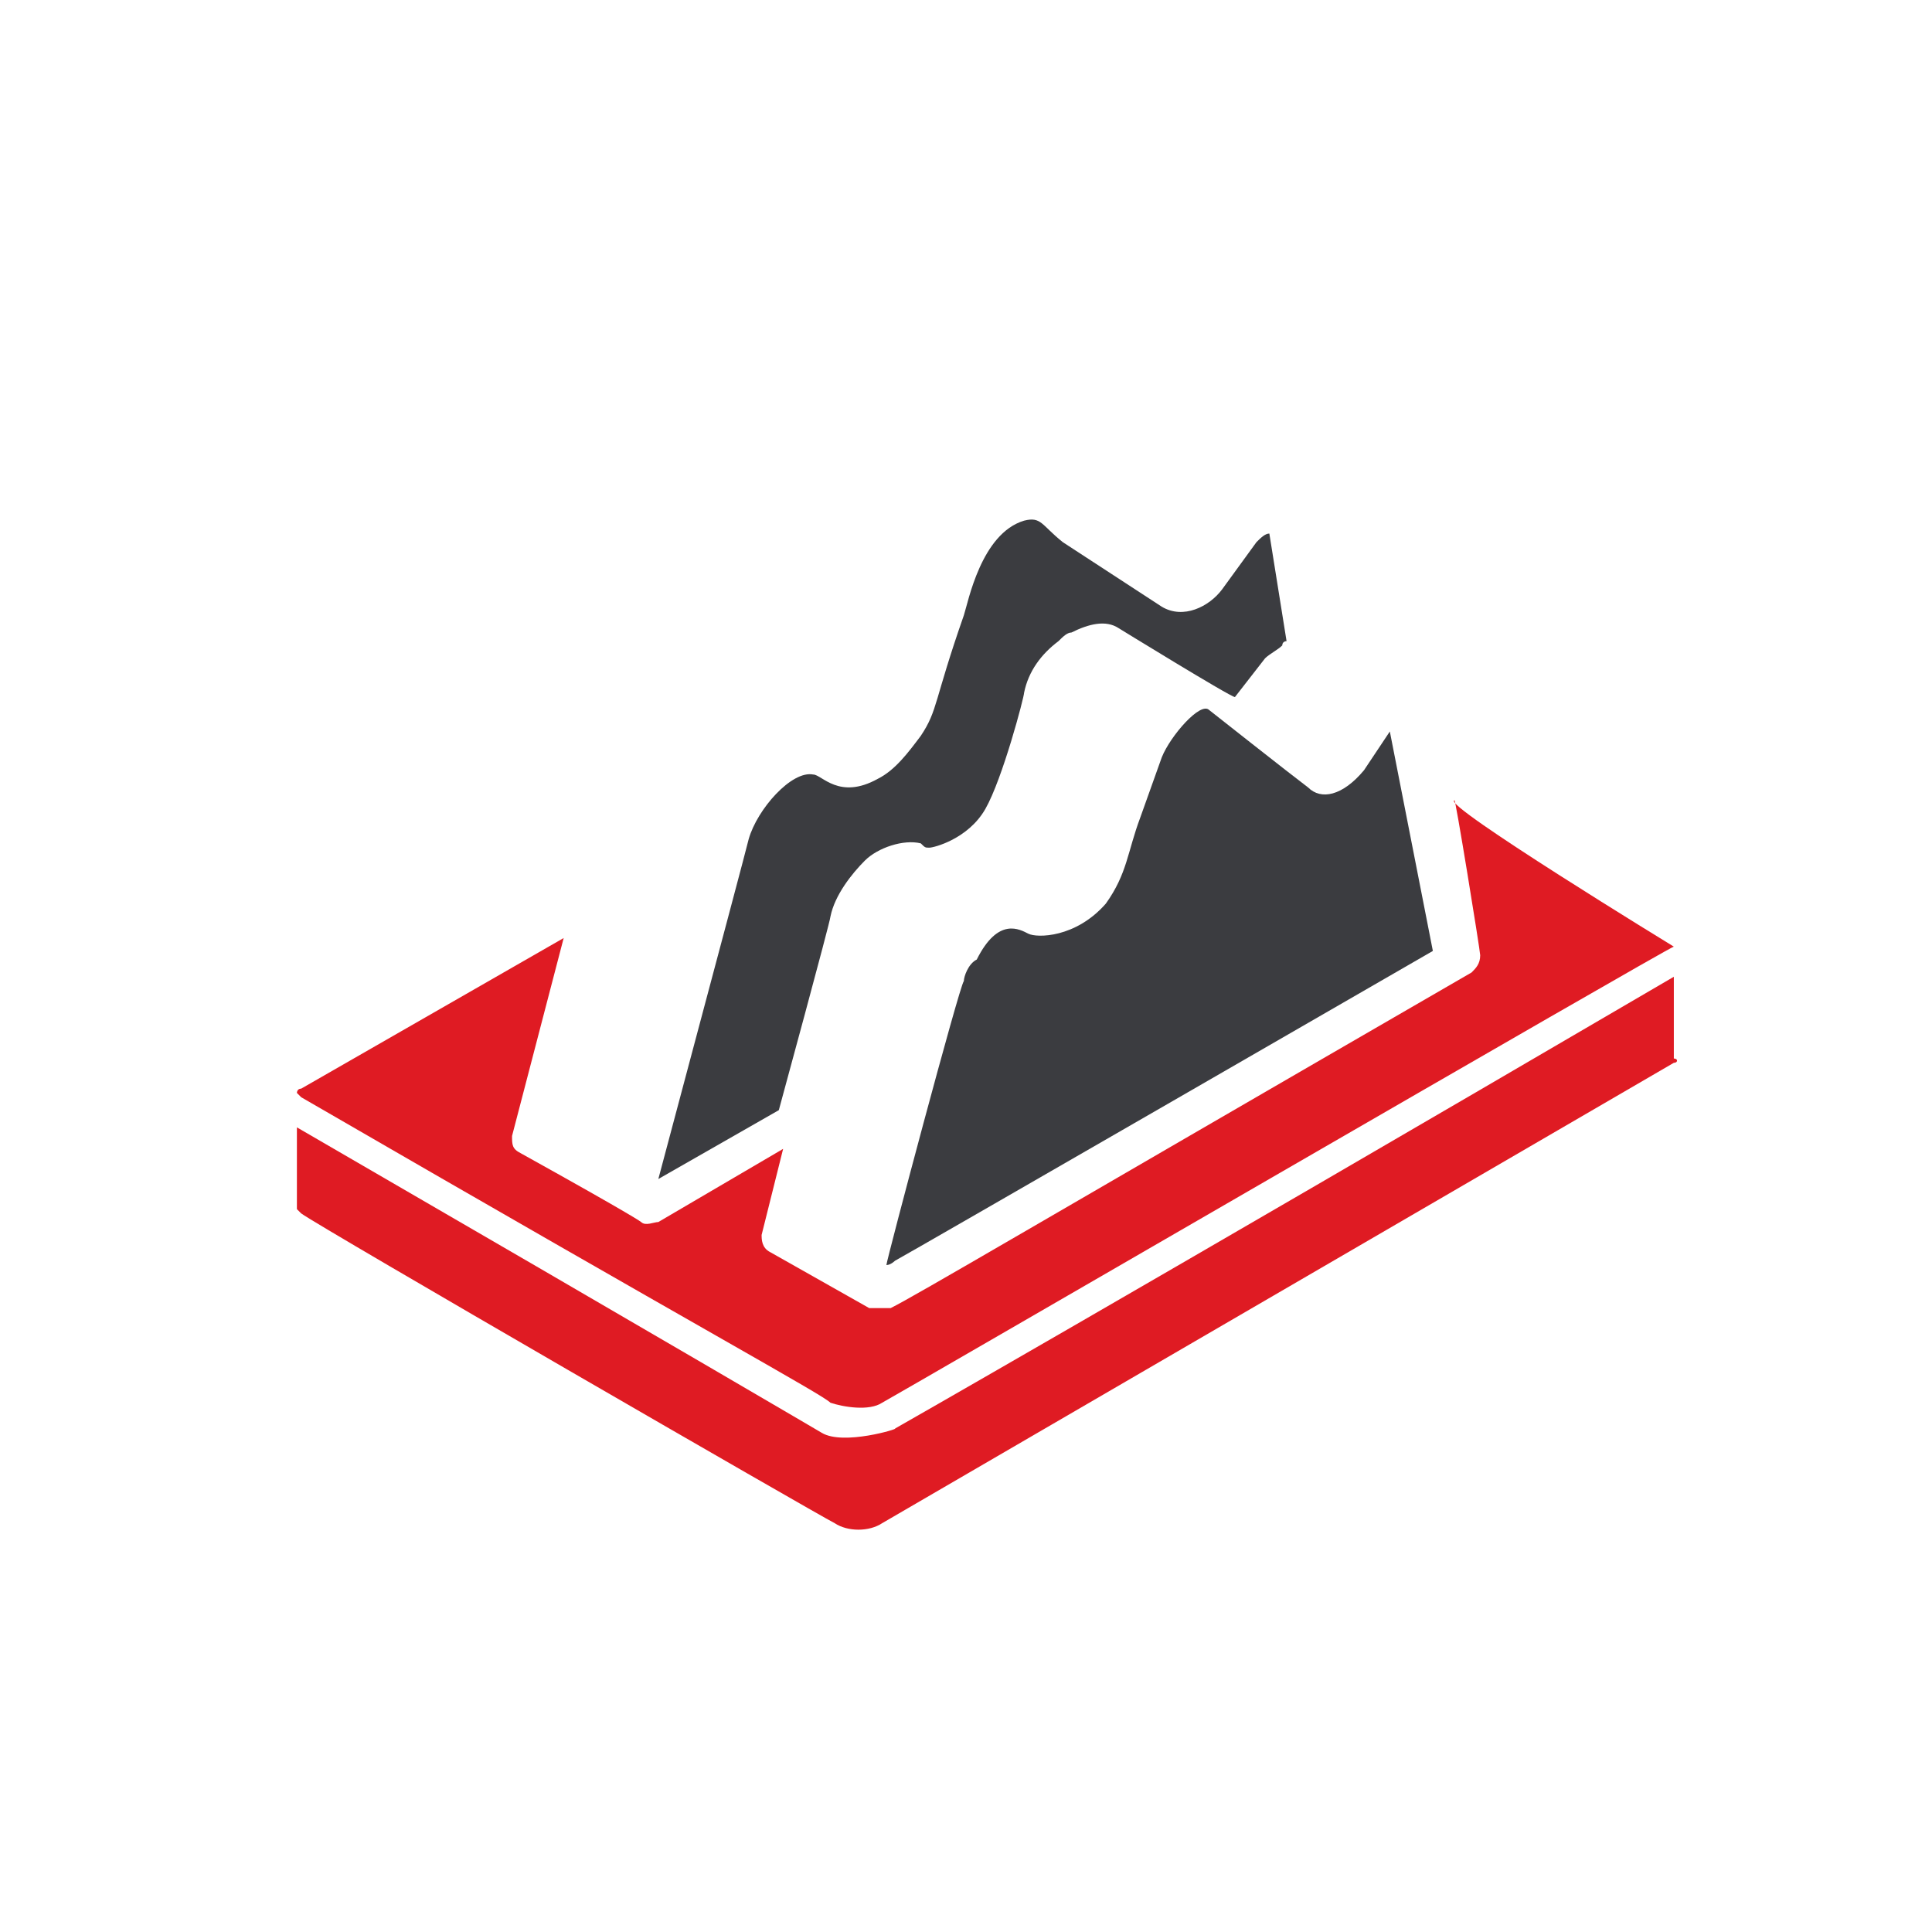 <svg xml:space="preserve" style="enable-background:new 0 0 44.9 44.9;" viewBox="0 0 44.9 44.9" y="0px" x="0px" xmlns:xlink="http://www.w3.org/1999/xlink" xmlns="http://www.w3.org/2000/svg" id="Layer_1" version="1.1">
<style type="text/css">
	.st0{fill:#3B3C40;}
	.st1{display:none;fill:#3B3C40;}
	.st2{fill:#DF1B23;}
</style>
<g>
	<path d="M33.3,22.1c0,0-12.3,7.1-12.5,7.2c0,0-0.1,0.1-0.2,0.1c0-0.1,1.7-6.5,1.8-6.6c0-0.1,0.1-0.4,0.3-0.5
		c0.5-1,1-0.7,1.2-0.6c0.2,0.1,1.1,0.1,1.8-0.7c0.5-0.7,0.5-1.2,0.8-2l0.5-1.4c0.2-0.5,0.9-1.3,1.1-1.1l0,0c0,0,1.9,1.5,2.3,1.8
		c0.3,0.3,0.8,0.2,1.3-0.4l0.6-0.9L33.3,22.1z" class="st0"></path>
	<path d="M18.2,28.4c0.1-0.4,0.5-1.9,1.9-7c0.2-0.7,0.9-1.4,1.3-1.2l0.3,0.2c0.8,0.3,1.7-0.6,2-1.4l0,0
		c0.7-2,0.7-2.3,1-2.9c0.3-0.5,1-1,1.1-1l1.5,0.9c-0.4,0.3-0.8,0.8-1,1.3l-0.4,1.4c-0.4,1.1-0.3,1.3-0.7,1.9c-0.7,0.8-1,0.4-1.2,0.3
		l0,0c-0.7-0.2-1.4,0.4-1.8,1.1c-0.1,0.2-0.3,0.5-0.3,0.6c0,0.1-0.5,1.9-1.9,6.9L18.2,28.4z" class="st1"></path>
	<path d="M30.1,15.5C30.2,15.5,30.2,15.5,30.1,15.5l1.7,0.9c-0.1,0.1-0.4,0.5-0.4,0.5L31,17.5c-0.2,0.3-0.3,0.3-0.3,0.3
		l-1.5-1.2l0.7-0.9C30.1,15.6,30.1,15.5,30.1,15.5z" class="st1"></path>
	<path d="M25.7,12.1l1.1-1.3c0.2,0,2.1,1.2,2.1,1.2l0,0l0,0l0,0c0,0,0,0,0,0c0,0-0.1,0.1-0.1,0.2l-0.8,1.1
		c-0.2,0.3-0.3,0.3-0.4,0.3L25.7,12.1L25.7,12.1L25.7,12.1z" class="st1"></path>
	<path d="M27,14.1c0.5,0.3,1.1,0,1.4-0.4l0.8-1.1c0.1-0.1,0.2-0.2,0.3-0.2l0.4,2.5c0,0-0.1,0-0.1,0.1
		c-0.1,0.1-0.3,0.2-0.4,0.3l-0.7,0.9c-0.1,0-2.7-1.6-2.7-1.6c-0.3-0.2-0.7-0.1-1.1,0.1c-0.1,0-0.2,0.1-0.3,0.2
		c-0.4,0.3-0.7,0.7-0.8,1.2c0,0.1-0.5,2-0.9,2.7s-1.2,0.9-1.3,0.9c-0.1,0-0.1,0-0.2-0.1c-0.4-0.1-1,0.1-1.3,0.4
		c-0.3,0.3-0.7,0.8-0.8,1.3c0,0.1-1.2,4.5-1.2,4.5l-2.8,1.6c1.6-6,2-7.5,2.1-7.9l0,0l0,0l0,0v0c0,0,0,0,0,0l0,0v0l0,0l0,0
		c0.2-0.7,1-1.6,1.5-1.5c0.2,0,0.6,0.6,1.5,0.1c0,0,0,0,0,0c0.4-0.2,0.7-0.6,1-1c0.4-0.6,0.3-0.8,1-2.8c0.1-0.3,0.4-1.9,1.4-2.2
		c0.4-0.1,0.4,0.1,0.9,0.5L27,14.1z" class="st0"></path>
	<path d="M14.9,17.8c0.2-0.6,0.6-1.1,1-1.4c0.2-0.1,0.4-0.2,0.5-0.1l0.3,0.2c0.3,0.1,0.7,0.1,1.1-0.1
		c0.5-0.3,0.9-0.8,1.2-1.5l1.1-3.2c0.2-0.5,0.5-1,0.9-1.2c0.2-0.1,0.4-0.1,0.5-0.1l1.9,1.1c-0.1,0-0.1,0.1-0.1,0.1
		c-1,0.7-1.1,1.8-1.3,2.2c-0.7,1.6-0.6,2.7-1.5,3.4c-0.8,0.6-0.7,0-1.4,0H19c-1.1,0-2,0.9-2,2v0l0,0c0,0-0.6,2.3-2.2,8.3
		c-0.1,0-2.1-1.2-2.1-1.2L14.9,17.8z" class="st1"></path>
	<path d="M38.9,24.7L20.5,35.4c-0.3,0.2-0.8,0.2-1.1,0C19,35.2,7.4,28.5,7,28.2c-0.1-0.1-0.1-0.1-0.1-0.1v-1.9
		c8.8,5.1,12.2,7.1,12.2,7.1c0.5,0.3,1.8-0.1,1.7-0.1c0,0,5.1-2.9,18.1-10.5v1.9C39,24.6,39,24.7,38.9,24.7z" class="st2"></path>
	<path d="M38.9,22C38.8,22,20.7,32.5,20.5,32.6c-0.3,0.2-0.9,0.1-1.2,0C19.1,32.4,16.5,31,7,25.5c0,0-0.1-0.1-0.1-0.1
		c0,0,0,0,0,0c0,0,0-0.1,0.1-0.1l6.1-3.5l-1.2,4.6c0,0.2,0,0.3,0.2,0.4c2.7,1.5,2.8,1.6,2.8,1.6c0.1,0.1,0.3,0,0.4,0l2.9-1.7l-0.5,2
		c0,0.1,0,0.3,0.2,0.4l2.3,1.3l0.4,0l0,0c0,0,0,0,0.1,0c0,0,0,0,0,0c0.6-0.3,3.3-1.9,13.5-7.8c0.1-0.1,0.2-0.2,0.2-0.4
		c0-0.1-0.6-3.8-0.6-3.6C33.5,18.7,38.9,22,38.9,22z" class="st2"></path>
</g>
</svg>
